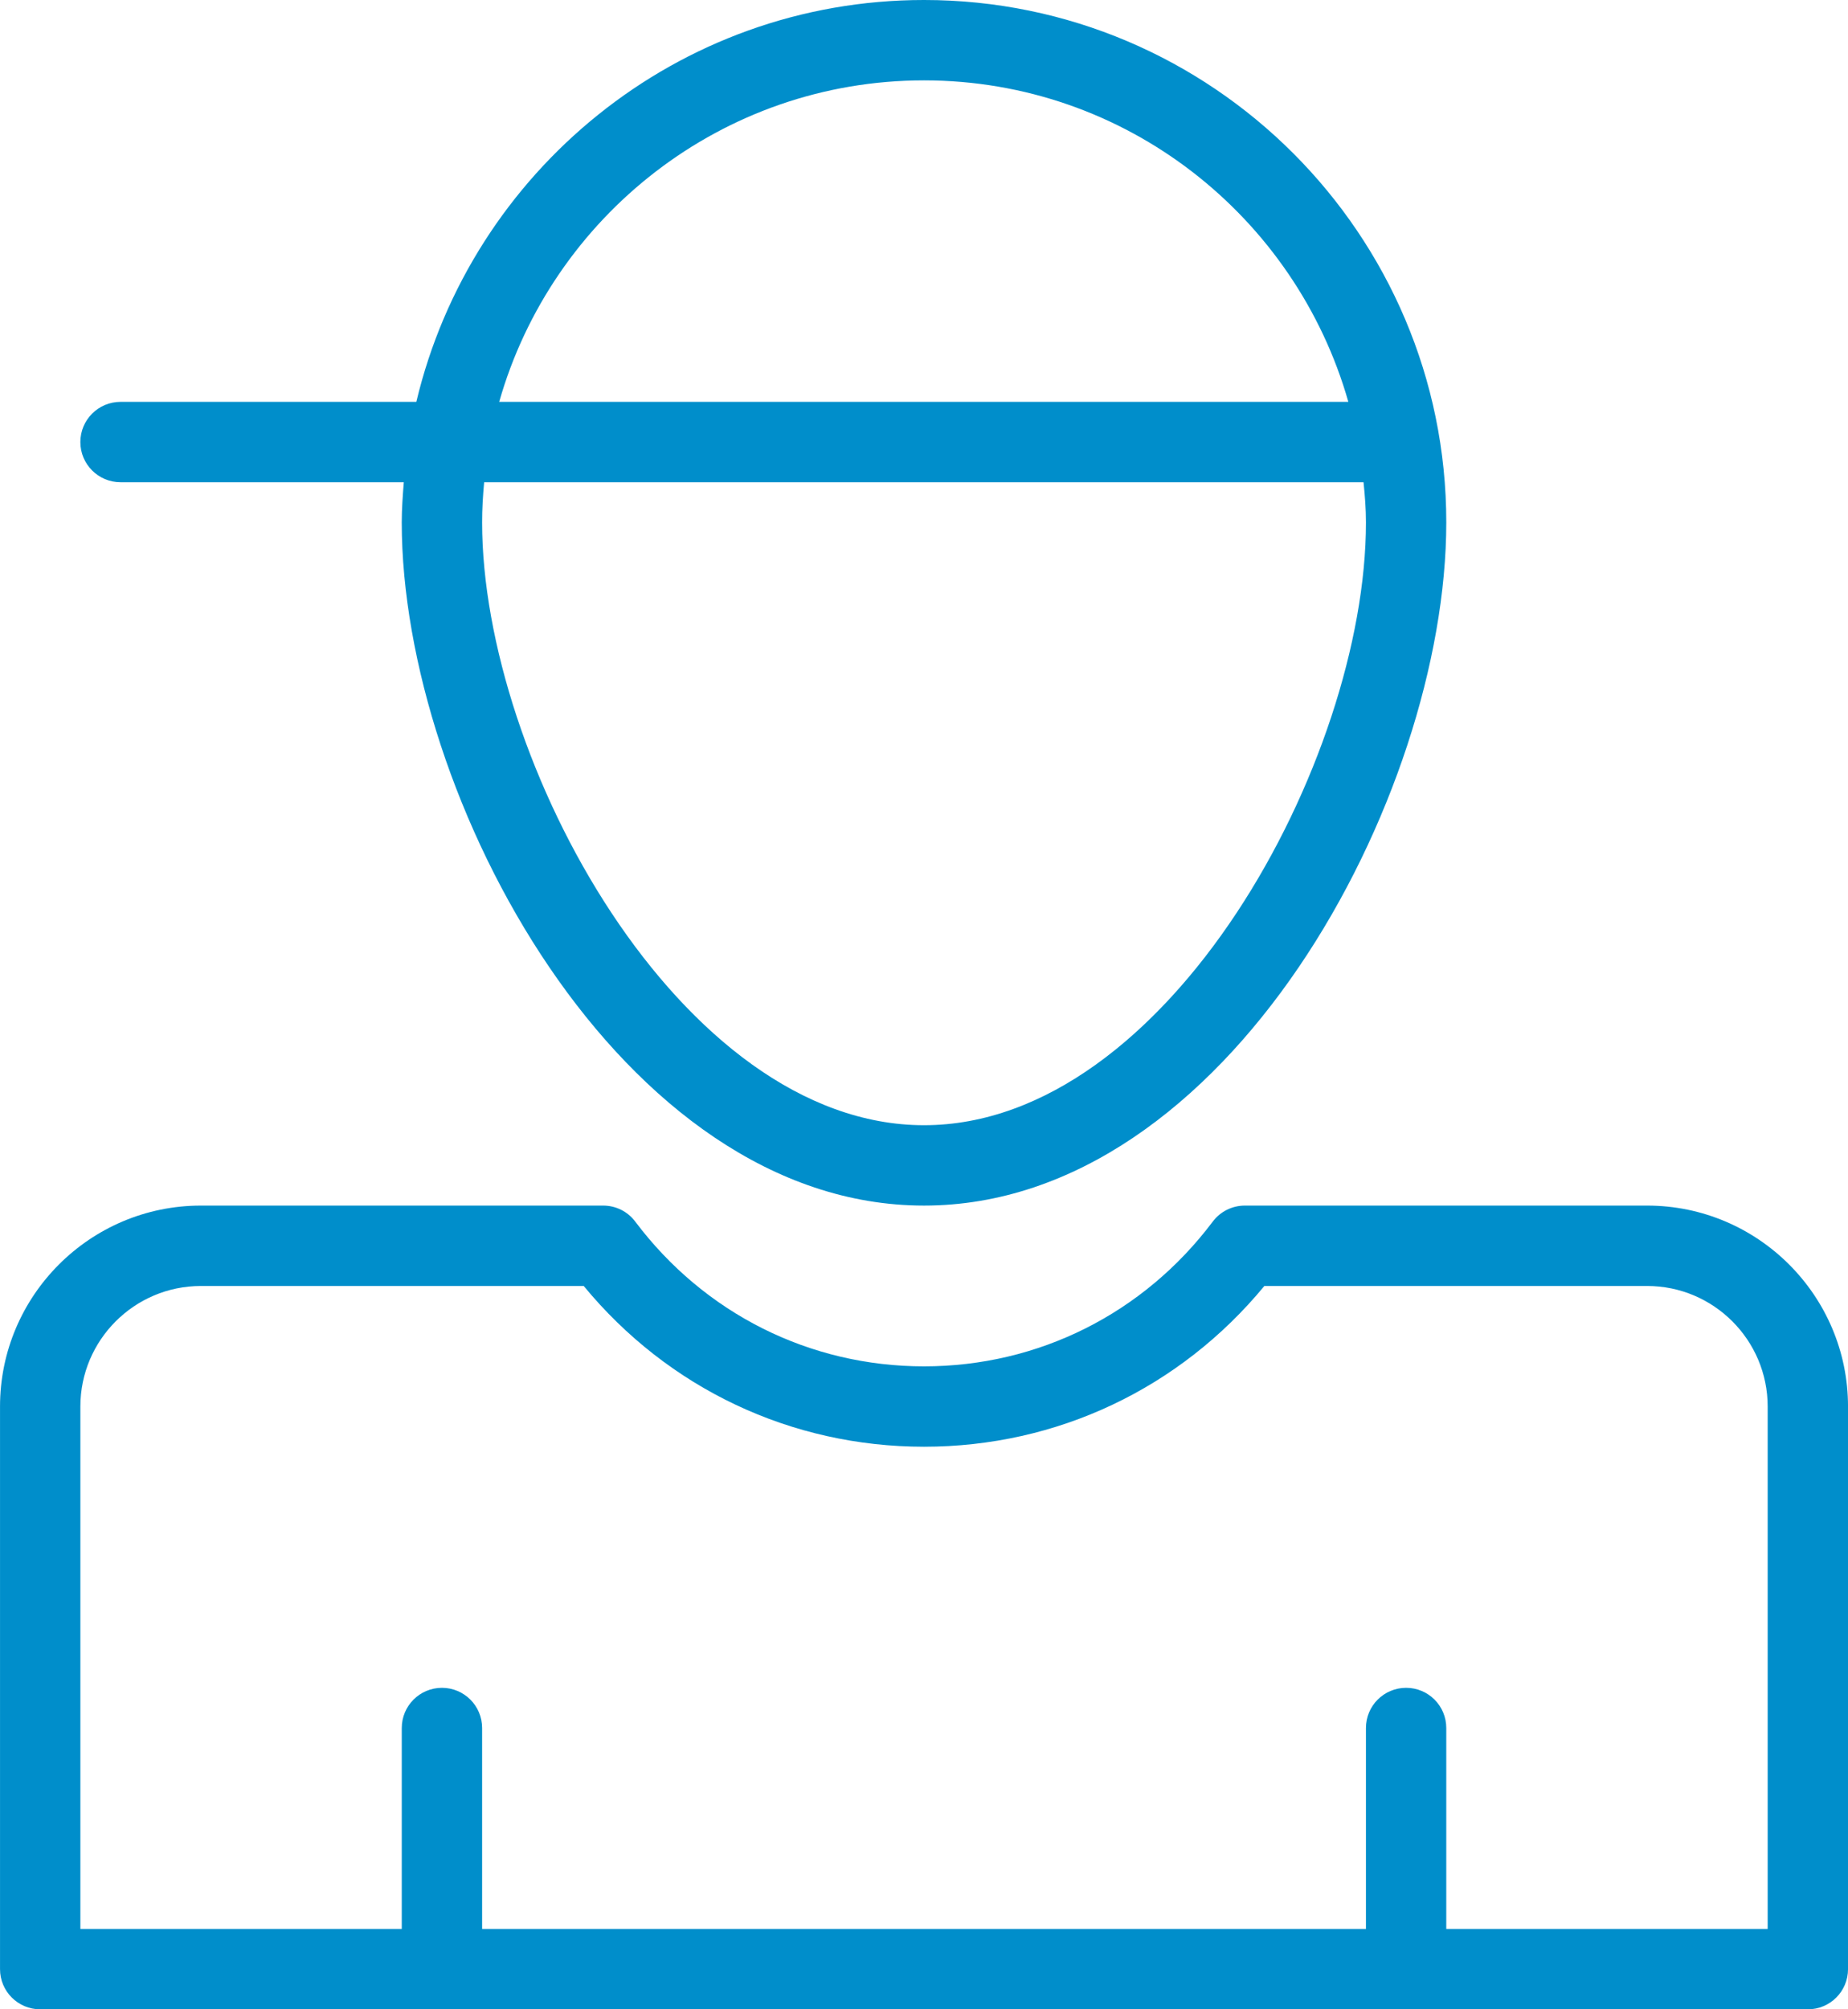 <?xml version="1.0" encoding="utf-8"?>
<!-- Generator: Adobe Illustrator 16.0.0, SVG Export Plug-In . SVG Version: 6.00 Build 0)  -->
<!DOCTYPE svg PUBLIC "-//W3C//DTD SVG 1.1//EN" "http://www.w3.org/Graphics/SVG/1.1/DTD/svg11.dtd">
<svg version="1.1" id="Ebene_1" xmlns="http://www.w3.org/2000/svg" xmlns:xlink="http://www.w3.org/1999/xlink" x="0px" y="0px"
	 width="87.399px" height="95px" viewBox="253.951 366.221 87.399 95" enable-background="new 253.951 366.221 87.399 95"
	 xml:space="preserve">
<g>
	<g>
		<path fill="#008ECB" d="M331.851,423.221h-19.026c-0.597,0-1.159,0.279-1.518,0.757c-3.272,4.351-8.25,6.844-13.656,6.844
			c-5.405,0-10.383-2.493-13.657-6.844c-0.357-0.478-0.919-0.757-1.516-0.757h-19.026c-5.238,0-9.5,4.262-9.5,9.5v26.601
			c0,1.05,0.851,1.899,1.9,1.899h83.6c1.051,0,1.899-0.85,1.899-1.899v-26.601C341.351,427.482,337.089,423.221,331.851,423.221z
			 M337.551,457.421h-15.2v-9.5c0-1.051-0.849-1.9-1.899-1.9s-1.9,0.85-1.9,1.9v9.5h-41.8v-9.5c0-1.051-0.851-1.9-1.9-1.9
			s-1.9,0.85-1.9,1.9v9.5h-15.2v-24.7c0-3.143,2.557-5.699,5.7-5.699h18.105c3.992,4.843,9.806,7.6,16.095,7.6
			c6.29,0,12.101-2.757,16.095-7.6h18.104c3.143,0,5.7,2.557,5.7,5.699V457.421z"/>
		<path fill="#008ECB" d="M259.651,389.021h13.397c-0.049,0.629-0.097,1.26-0.097,1.9c0,13.007,10.372,32.3,24.7,32.3
			s24.7-19.292,24.7-32.3c0-13.619-11.081-24.7-24.7-24.7c-11.655,0-21.426,8.123-24.01,19h-13.99c-1.049,0-1.9,0.851-1.9,1.9
			S258.602,389.021,259.651,389.021z M297.651,370.021c9.542,0,17.577,6.445,20.068,15.2H277.56
			C280.052,376.462,288.106,370.021,297.651,370.021z M276.848,389.021h41.59c0.064,0.627,0.114,1.258,0.114,1.9
			c0,11.254-9.363,28.5-20.9,28.5s-20.9-17.246-20.9-28.5C276.751,390.281,276.791,389.648,276.848,389.021z"/>
	</g>
</g>
</svg>
